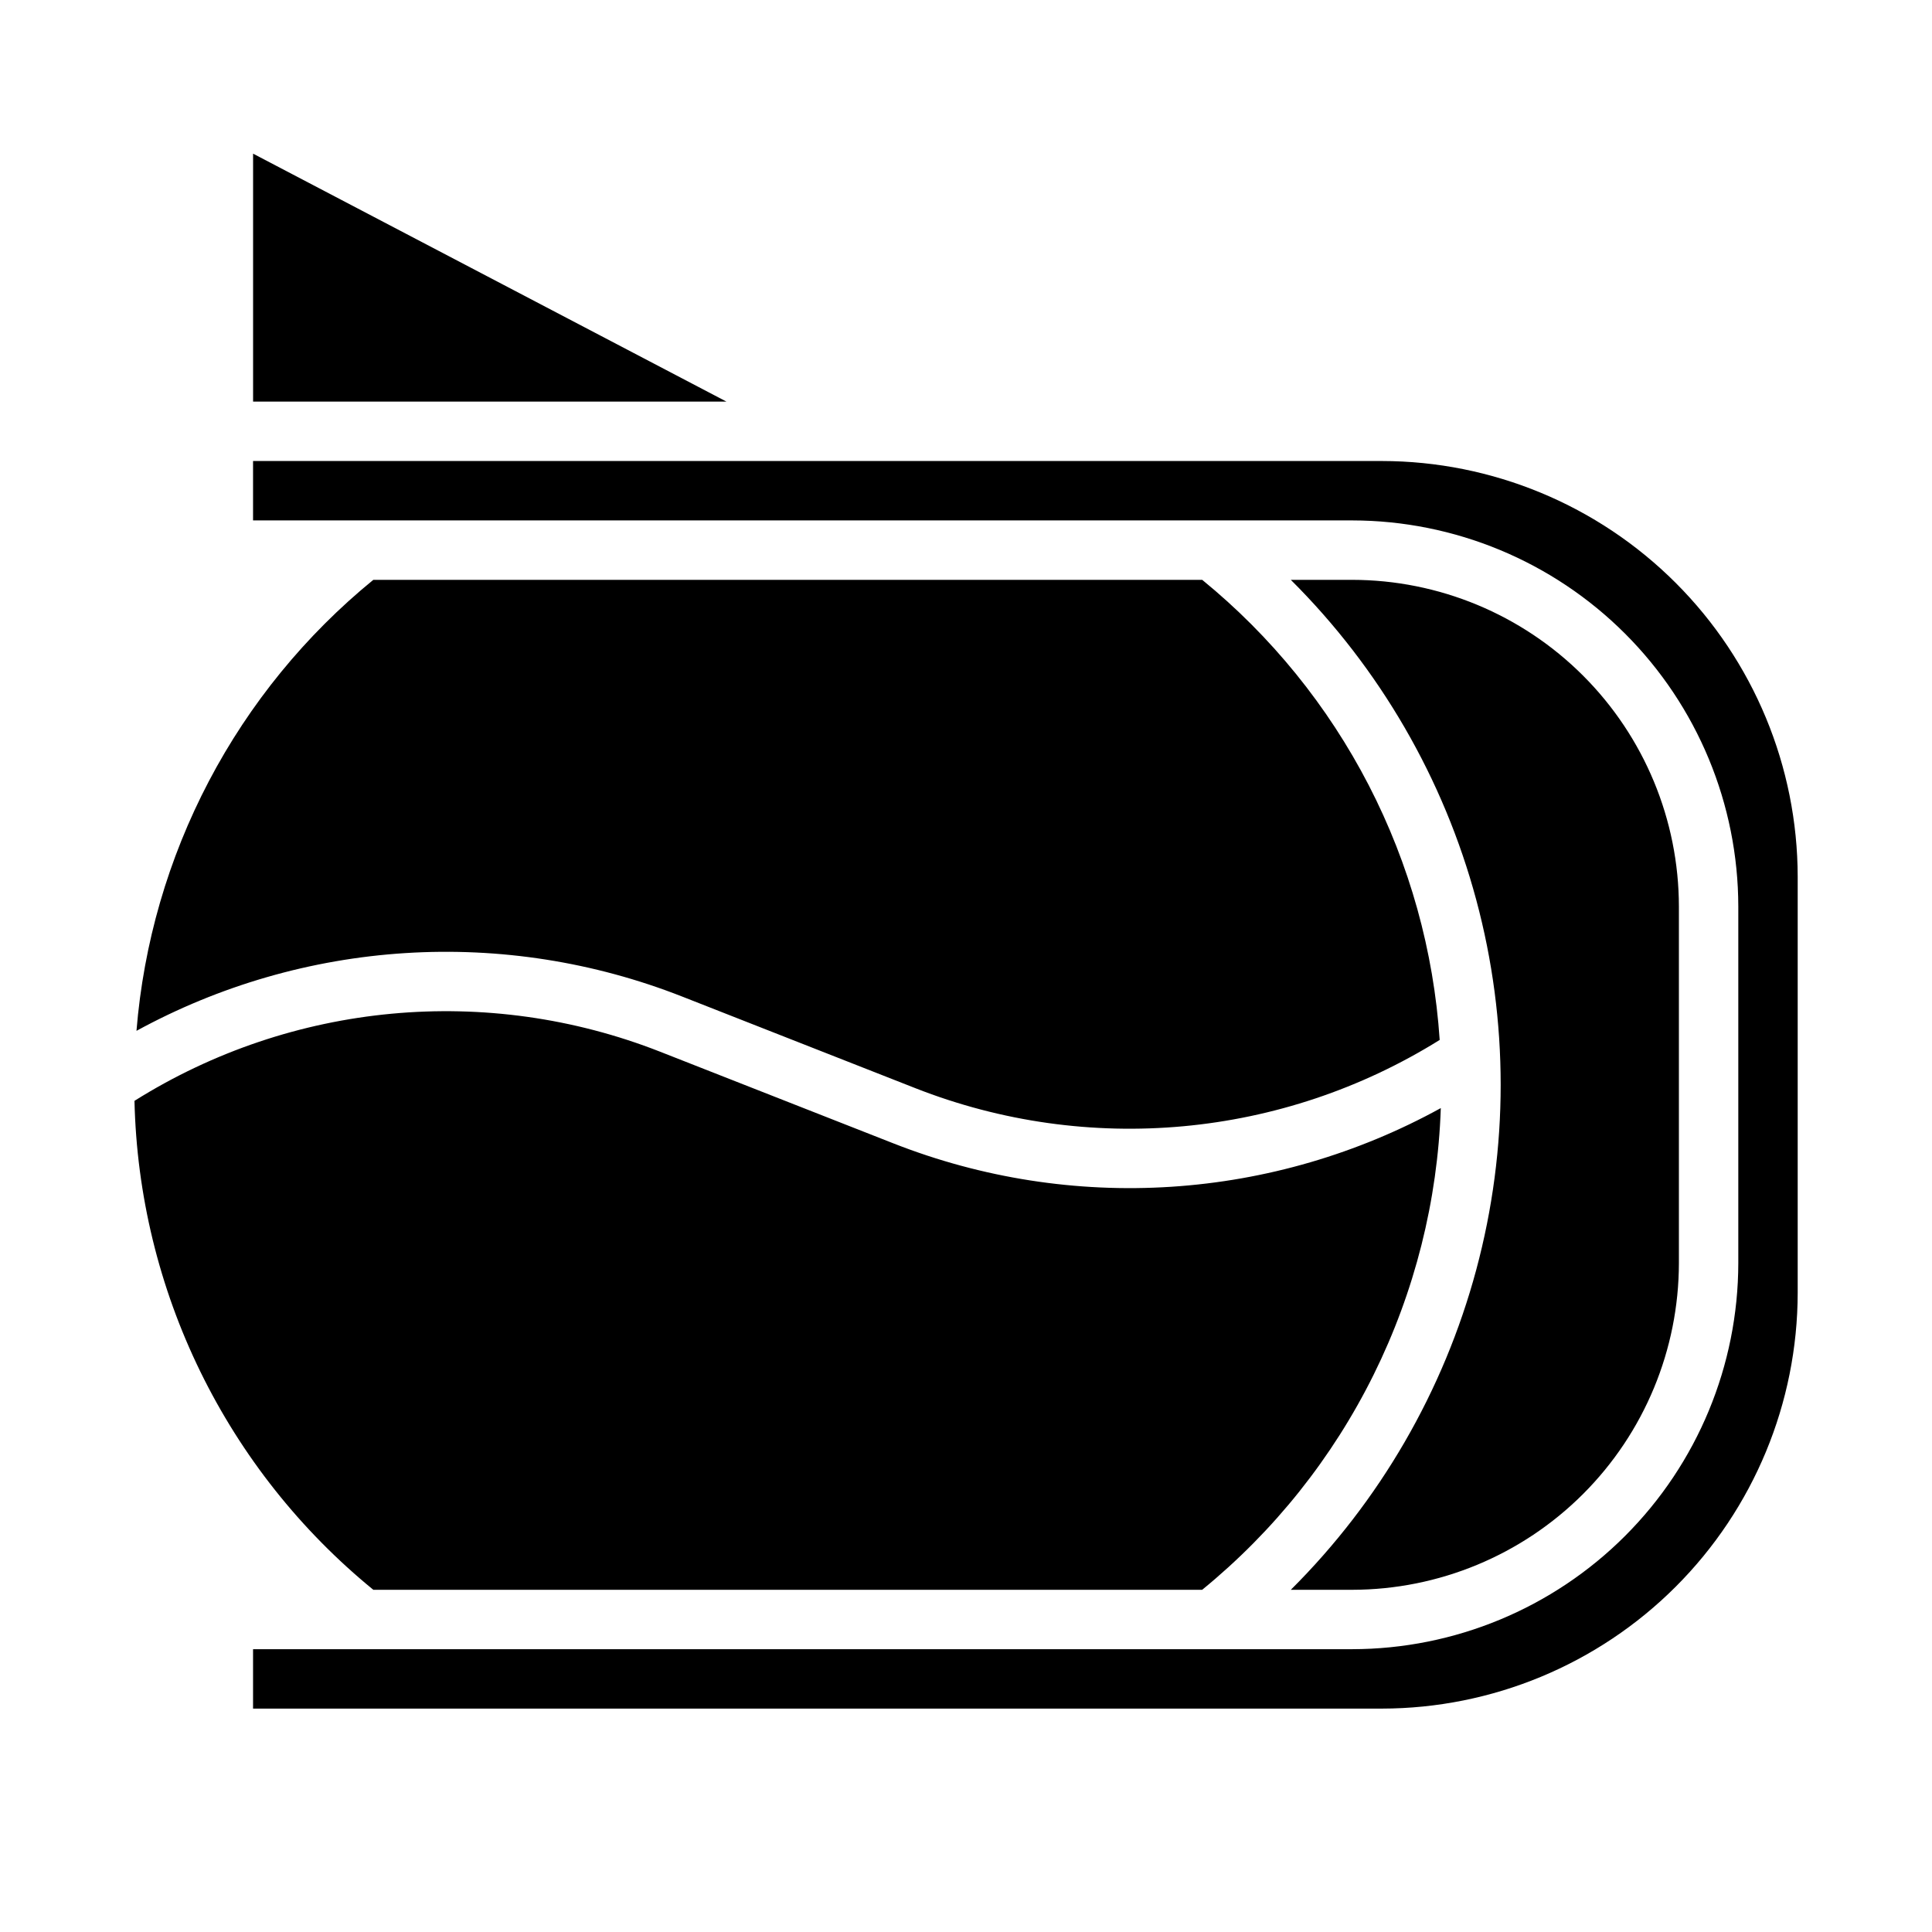 <?xml version="1.0" encoding="UTF-8"?>
<!-- The Best Svg Icon site in the world: iconSvg.co, Visit us! https://iconsvg.co -->
<svg fill="#000000" width="800px" height="800px" version="1.1" viewBox="144 144 512 512" xmlns="http://www.w3.org/2000/svg">
 <path d="m336.52 250.43h-125.45v-65.711zm-93.582 47.234h219.66c18.285 14.926 33.309 33.453 44.133 54.426 10.828 20.977 17.227 43.953 18.801 67.504-41.68 25.996-93.203 30.742-138.93 12.793l-61.91-24.324h-0.004c-23.289-9.141-48.301-13.062-73.27-11.484-24.973 1.574-49.293 8.609-71.25 20.605 1.875-23.121 8.402-45.625 19.188-66.164 10.785-20.539 25.609-38.688 43.578-53.355zm243.14 0h16.258c22.957 0.023 44.965 9.156 61.199 25.391 16.234 16.23 25.367 38.242 25.391 61.199v94.465c-0.023 22.957-9.156 44.969-25.391 61.203-16.234 16.23-38.242 25.363-61.199 25.391h-16.258c23.562-23.453 40.516-52.711 49.145-84.816 8.629-32.102 8.629-65.918 0-98.02-8.629-32.105-25.582-61.363-49.145-84.812zm-306.44 138.07c41.738-26.191 93.426-31.023 139.29-13.023l61.91 24.324c23.375 9.176 48.48 13.094 73.539 11.473 25.059-1.621 49.449-8.742 71.449-20.852-0.828 24.555-6.902 48.652-17.805 70.668-10.906 22.016-26.395 41.445-45.43 56.984h-219.66c-19.285-15.746-34.926-35.48-45.855-57.848-10.926-22.367-16.875-46.84-17.438-71.727zm440.77 50.852c-0.031 29.219-11.652 57.234-32.316 77.895-20.66 20.66-48.672 32.281-77.891 32.316h-299.14v-15.746h291.27c27.129-0.031 53.141-10.82 72.328-30.008 19.184-19.184 29.977-45.195 30.008-72.328v-94.465c-0.031-27.133-10.824-53.145-30.008-72.328-19.188-19.184-45.199-29.977-72.328-30.008h-291.27v-15.742h299.14c29.219 0.031 57.23 11.652 77.891 32.312 20.664 20.664 32.285 48.676 32.316 77.895z"/>
</svg>